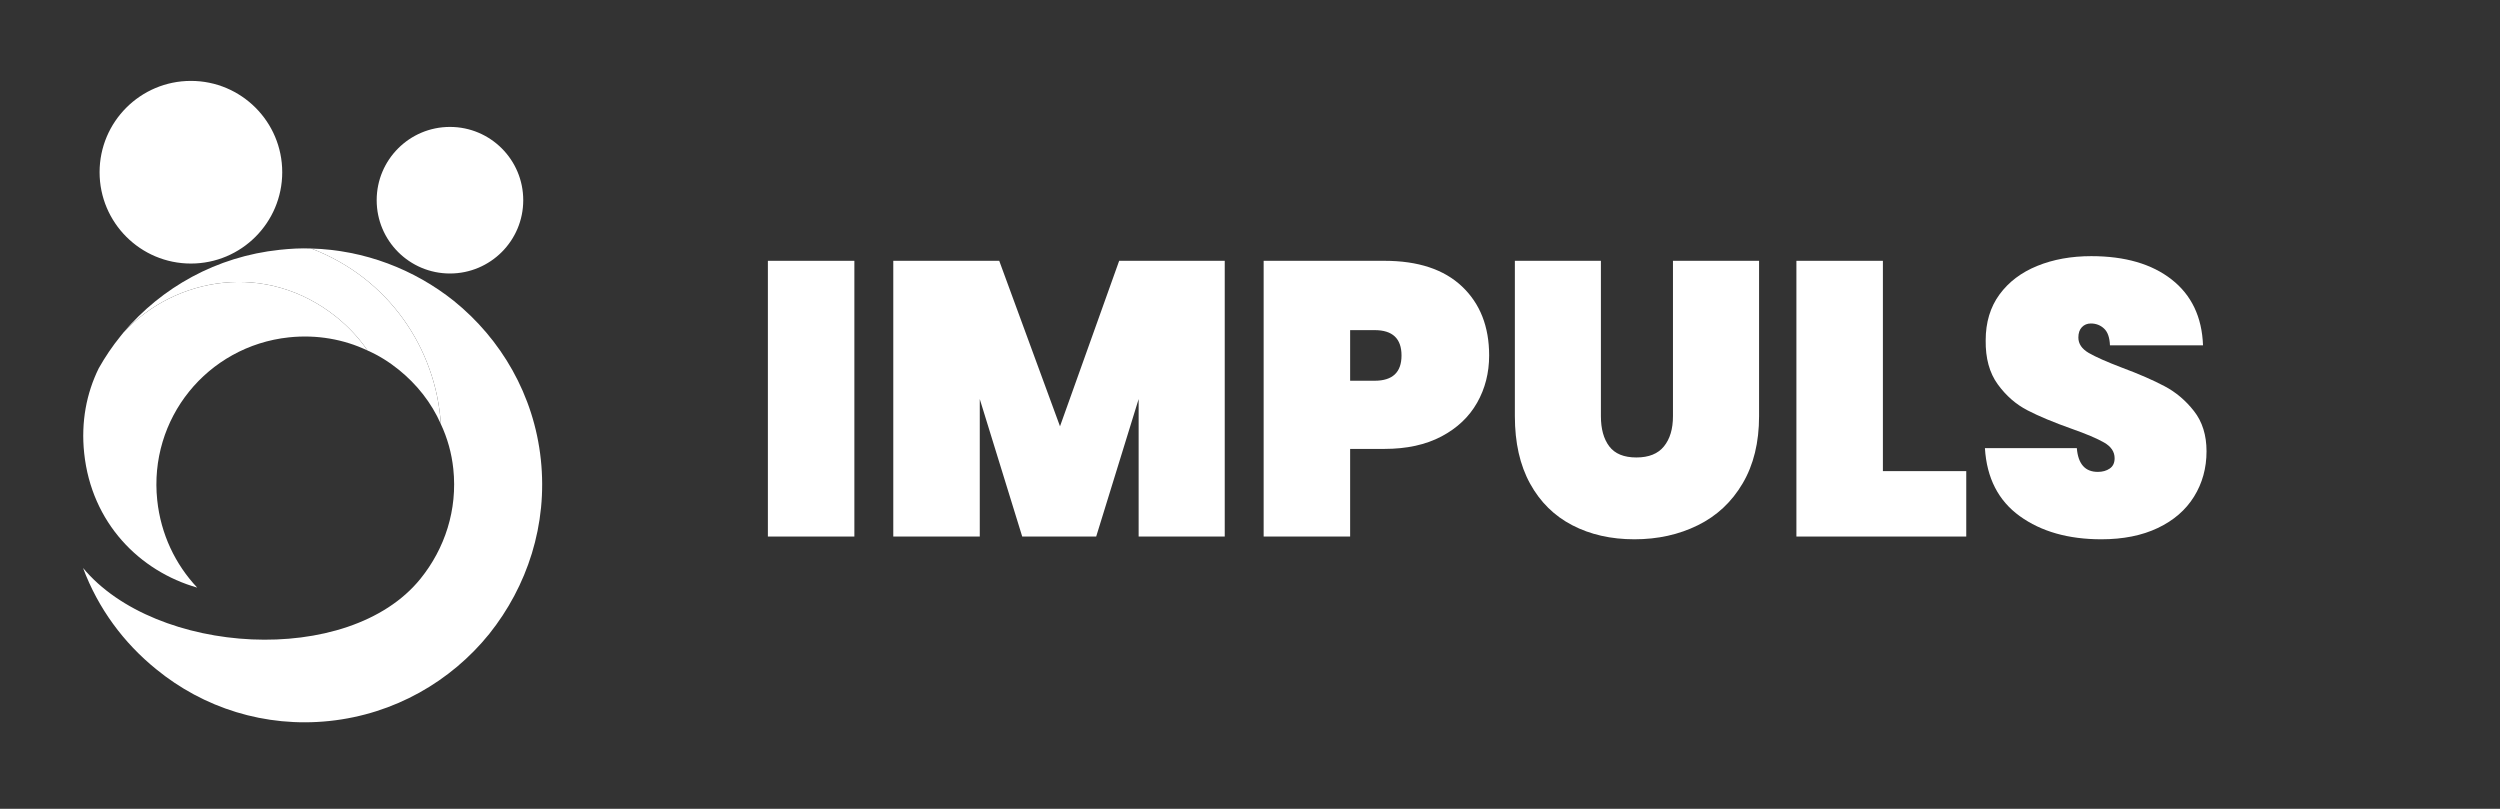 <svg xmlns="http://www.w3.org/2000/svg" xmlns:xlink="http://www.w3.org/1999/xlink" width="816" zoomAndPan="magnify" viewBox="0 0 612 198" height="264" preserveAspectRatio="xMidYMid meet" version="1.0"><rect x="0" y="0" width="612" height="198" fill="#333333" stroke="none"/><defs><g/><clipPath id="2d99ae0185"><path d="M 24 19.801 L 108 19.801 L 108 104 L 24 104 Z M 24 19.801 " clip-rule="nonzero"/></clipPath></defs><path fill="#ffffff" d="M 89.98 85.809 C 87.906 82.773 85.363 80.035 82.348 77.598 C 65.234 63.875 42.969 67.738 30.254 81.363 C 30.035 81.637 29.812 81.91 29.48 82.324 C 27.484 84.789 25.754 87.352 24.172 90.152 C 21.18 96.23 19.797 103.27 20.609 110.949 C 22.422 128.047 34.195 139.828 48.277 143.848 C 42.91 138.152 39.371 130.758 38.492 122.457 C 37.441 112.547 40.449 103.082 46.32 95.824 C 52.078 88.699 60.688 83.648 70.723 82.586 C 77.539 81.867 84.176 83.043 89.98 85.809 " fill-opacity="1" fill-rule="evenodd"/><g clip-path="url(#2d99ae0185)"><path fill="#ffffff" d="M 24.379 42.16 C 24.379 54.508 34.391 64.516 46.734 64.516 C 59.082 64.516 69.09 54.508 69.09 42.16 C 69.09 29.812 59.082 19.805 46.734 19.805 C 34.391 19.805 24.379 29.812 24.379 42.16 Z M 82.348 77.598 C 65.234 63.875 42.969 67.738 30.254 81.363 C 39.609 70.348 52.969 62.797 68.453 61.156 C 71.055 60.879 73.668 60.727 76.188 60.836 C 95.246 68.09 106.727 85.41 107.926 103.828 C 105.617 98.559 102.008 94.055 97.621 90.512 C 95.293 88.629 92.742 87.02 89.98 85.809 C 87.906 82.773 85.363 80.035 82.348 77.598 " fill-opacity="1" fill-rule="evenodd"/></g><path fill="#ffffff" d="M 92.211 49.012 C 92.211 58.922 100.242 66.953 110.148 66.953 C 120.059 66.953 128.09 58.922 128.09 49.012 C 128.09 39.102 120.059 31.07 110.148 31.07 C 100.242 31.07 92.211 39.102 92.211 49.012 Z M 20.332 139.043 C 37.996 160.348 85.309 163.477 102.922 141.691 C 108.898 134.293 112.031 124.812 110.969 114.781 C 110.562 110.938 109.547 107.289 107.926 103.828 C 106.727 85.41 95.246 68.09 76.188 60.836 C 89.254 61.207 101.406 65.934 111.121 73.672 C 122.633 82.977 130.719 96.648 132.398 112.508 C 134.094 128.492 129.051 143.555 119.762 155.191 C 110.344 166.836 96.531 174.816 80.676 176.496 C 64.816 178.176 49.762 173.258 38.242 163.828 C 30.293 157.402 24.008 148.926 20.332 139.043 " fill-opacity="1" fill-rule="evenodd"/><g fill="#ffffff" fill-opacity="1"><g transform="translate(183.212, 131.346)"><g><path d="M 25.938 -67.5 L 25.938 0 L 4.766 0 L 4.766 -67.5 Z M 25.938 -67.5 "/></g></g></g><g fill="#ffffff" fill-opacity="1"><g transform="translate(213.91, 131.346)"><g><path d="M 85.906 -67.5 L 85.906 0 L 64.828 0 L 64.828 -33.656 L 54.438 0 L 36.328 0 L 25.938 -33.656 L 25.938 0 L 4.766 0 L 4.766 -67.5 L 30.703 -67.5 L 45.578 -26.984 L 60.062 -67.5 Z M 85.906 -67.5 "/></g></g></g><g fill="#ffffff" fill-opacity="1"><g transform="translate(304.575, 131.346)"><g><path d="M 59.969 -44.328 C 59.969 -40.078 58.984 -36.219 57.016 -32.75 C 55.047 -29.281 52.133 -26.531 48.281 -24.5 C 44.438 -22.469 39.785 -21.453 34.328 -21.453 L 25.938 -21.453 L 25.938 0 L 4.766 0 L 4.766 -67.5 L 34.328 -67.5 C 42.586 -67.5 48.926 -65.398 53.344 -61.203 C 57.758 -57.016 59.969 -51.391 59.969 -44.328 Z M 31.938 -38.141 C 36.32 -38.141 38.516 -40.203 38.516 -44.328 C 38.516 -48.461 36.32 -50.531 31.938 -50.531 L 25.938 -50.531 L 25.938 -38.141 Z M 31.938 -38.141 "/></g></g></g><g fill="#ffffff" fill-opacity="1"><g transform="translate(366.448, 131.346)"><g><path d="M 25.453 -67.5 L 25.453 -29.469 C 25.453 -26.352 26.133 -23.891 27.5 -22.078 C 28.875 -20.266 31.086 -19.359 34.141 -19.359 C 37.18 -19.359 39.43 -20.266 40.891 -22.078 C 42.359 -23.891 43.094 -26.352 43.094 -29.469 L 43.094 -67.5 L 64.172 -67.5 L 64.172 -29.469 C 64.172 -23.039 62.832 -17.555 60.156 -13.016 C 57.488 -8.473 53.832 -5.055 49.188 -2.766 C 44.551 -0.473 39.375 0.672 33.656 0.672 C 27.938 0.672 22.867 -0.473 18.453 -2.766 C 14.035 -5.055 10.586 -8.457 8.109 -12.969 C 5.629 -17.477 4.391 -22.977 4.391 -29.469 L 4.391 -67.5 Z M 25.453 -67.5 "/></g></g></g><g fill="#ffffff" fill-opacity="1"><g transform="translate(434.995, 131.346)"><g><path d="M 25.938 -16.016 L 46.344 -16.016 L 46.344 0 L 4.766 0 L 4.766 -67.5 L 25.938 -67.5 Z M 25.938 -16.016 "/></g></g></g><g fill="#ffffff" fill-opacity="1"><g transform="translate(483.236, 131.346)"><g><path d="M 31.172 0.672 C 23.098 0.672 16.441 -1.219 11.203 -5 C 5.961 -8.781 3.117 -14.328 2.672 -21.641 L 25.172 -21.641 C 25.484 -17.766 27.195 -15.828 30.312 -15.828 C 31.457 -15.828 32.426 -16.098 33.219 -16.641 C 34.02 -17.18 34.422 -18.023 34.422 -19.172 C 34.422 -20.754 33.562 -22.035 31.844 -23.016 C 30.125 -24.004 27.457 -25.133 23.844 -26.406 C 19.52 -27.938 15.941 -29.43 13.109 -30.891 C 10.273 -32.348 7.844 -34.473 5.812 -37.266 C 3.781 -40.066 2.797 -43.66 2.859 -48.047 C 2.859 -52.43 3.984 -56.164 6.234 -59.25 C 8.492 -62.332 11.578 -64.664 15.484 -66.25 C 19.398 -67.844 23.805 -68.641 28.703 -68.641 C 36.961 -68.641 43.523 -66.734 48.391 -62.922 C 53.254 -59.109 55.812 -53.738 56.062 -46.812 L 33.281 -46.812 C 33.207 -48.719 32.727 -50.082 31.844 -50.906 C 30.957 -51.738 29.879 -52.156 28.609 -52.156 C 27.711 -52.156 26.977 -51.852 26.406 -51.25 C 25.832 -50.645 25.547 -49.801 25.547 -48.719 C 25.547 -47.195 26.391 -45.941 28.078 -44.953 C 29.766 -43.973 32.453 -42.781 36.141 -41.375 C 40.391 -39.789 43.895 -38.266 46.656 -36.797 C 49.426 -35.336 51.828 -33.305 53.859 -30.703 C 55.898 -28.098 56.922 -24.82 56.922 -20.875 C 56.922 -16.75 55.898 -13.047 53.859 -9.766 C 51.828 -6.492 48.875 -3.938 45 -2.094 C 41.125 -0.25 36.516 0.672 31.172 0.672 Z M 31.172 0.672 "/></g></g></g></svg>